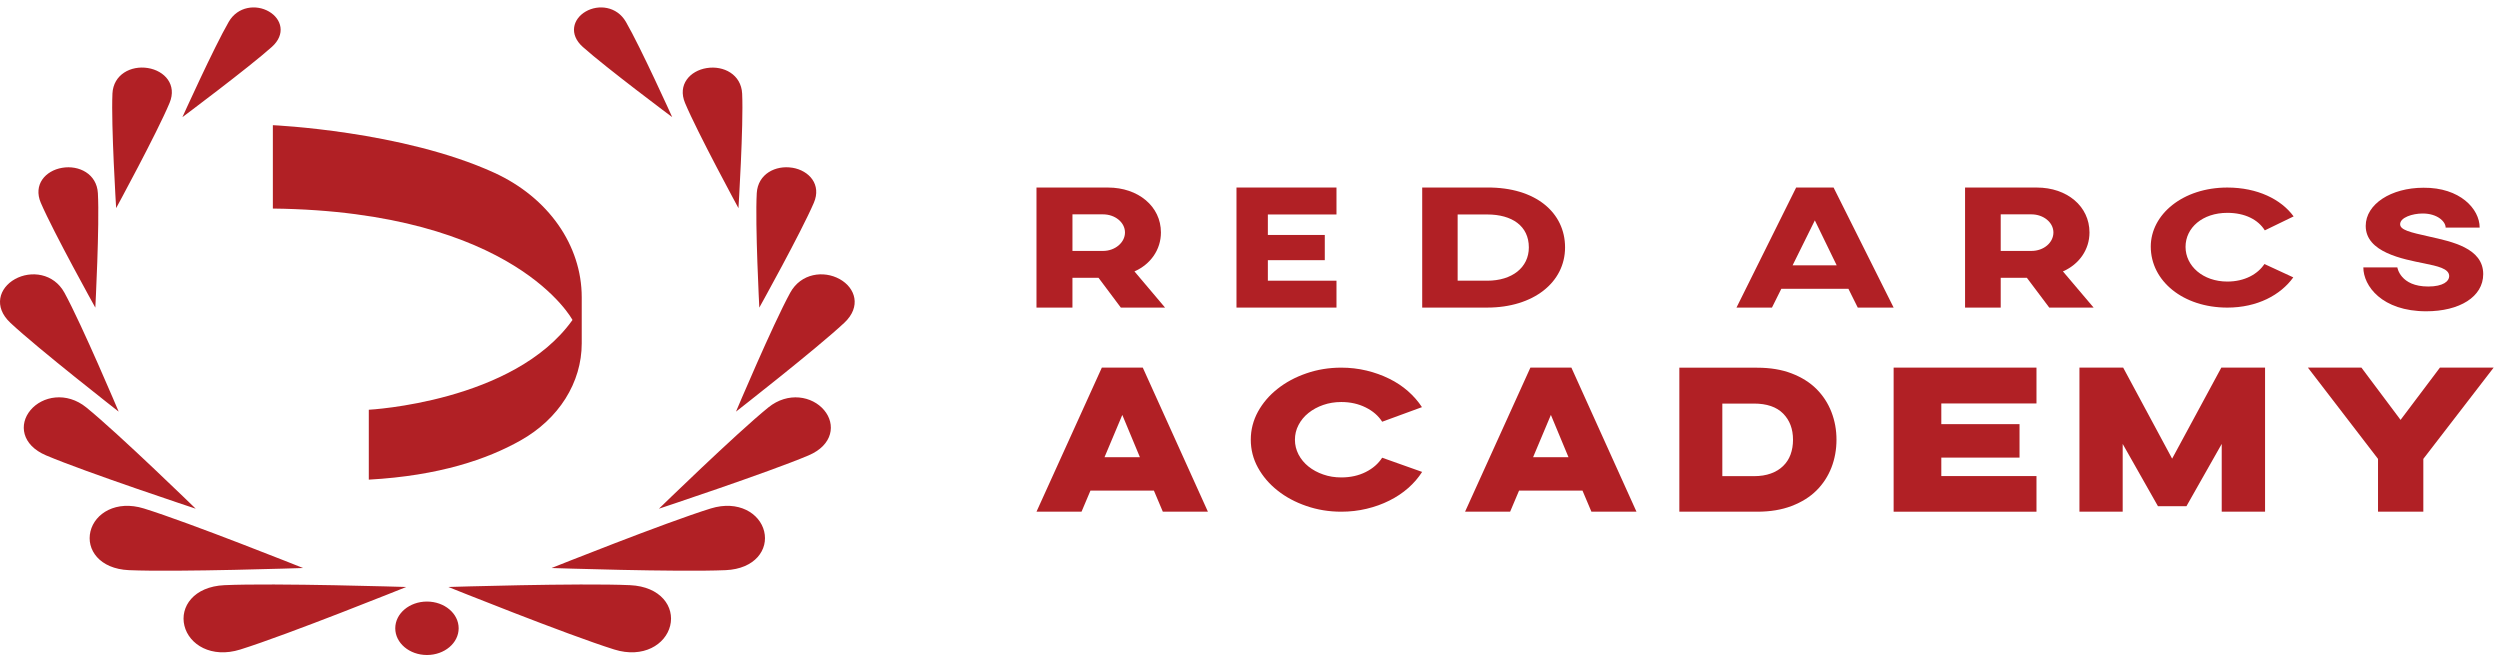 <svg width="175" height="46" viewBox="0 0 175 46" fill="none" xmlns="http://www.w3.org/2000/svg">
<g clip-path="url(#clip0_567_907)">
<path d="M6.332 37.198C6.638 35.929 8.136 34.995 10.072 35.593C13.239 36.573 21.216 39.761 21.216 39.761C21.216 39.761 12.394 40.056 9.026 39.911C6.965 39.821 6.024 38.467 6.332 37.198ZM16.82 45.466C20.122 44.436 28.438 41.089 28.438 41.089C28.438 41.089 19.23 40.803 15.712 40.962C13.561 41.059 12.584 42.478 12.909 43.8C13.234 45.123 14.8 46.097 16.819 45.467L16.82 45.466ZM3.227 31.878C6.039 33.07 13.7 35.609 13.7 35.609C13.7 35.609 8.311 30.363 6.043 28.522C4.657 27.397 2.962 27.723 2.135 28.709C1.308 29.694 1.508 31.15 3.227 31.878ZM0.724 22.595C2.683 24.428 8.307 28.814 8.307 28.814C8.307 28.814 5.738 22.731 4.511 20.49C3.761 19.119 2.161 18.918 1.049 19.537C-0.062 20.155 -0.473 21.474 0.726 22.595H0.724ZM2.856 14.197C3.753 16.281 6.673 21.534 6.673 21.534C6.673 21.534 6.975 15.739 6.852 13.525C6.778 12.17 5.526 11.547 4.353 11.746C3.18 11.943 2.311 12.925 2.857 14.199V14.197H2.856ZM7.871 6.56C7.771 8.775 8.13 14.568 8.13 14.568C8.13 14.568 10.997 9.295 11.87 7.204C12.405 5.925 11.524 4.952 10.35 4.762C9.175 4.572 7.932 5.205 7.87 6.559L7.871 6.56ZM16.012 1.528C14.973 3.321 12.769 8.2 12.769 8.2C12.769 8.2 17.406 4.738 19.028 3.285C20.02 2.397 19.716 1.325 18.83 0.809C17.944 0.293 16.647 0.431 16.012 1.528ZM53.492 37.198C53.186 35.929 51.688 34.995 49.752 35.593C46.585 36.573 38.608 39.761 38.608 39.761C38.608 39.761 47.43 40.056 50.798 39.911C52.859 39.821 53.8 38.467 53.492 37.198ZM46.912 43.8C47.237 42.478 46.257 41.061 44.109 40.962C40.592 40.803 31.384 41.089 31.384 41.089C31.384 41.089 39.7 44.434 43.002 45.466C45.021 46.096 46.587 45.123 46.912 43.8ZM57.689 28.71C56.862 27.724 55.166 27.4 53.781 28.523C51.513 30.363 46.124 35.61 46.124 35.61C46.124 35.61 53.785 33.069 56.597 31.879C58.316 31.151 58.516 29.695 57.689 28.71ZM58.777 19.537C57.666 18.918 56.065 19.119 55.315 20.49C54.087 22.731 51.519 28.814 51.519 28.814C51.519 28.814 57.14 24.428 59.102 22.595C60.301 21.473 59.89 20.154 58.779 19.537H58.777ZM55.472 11.744C54.299 11.547 53.049 12.17 52.973 13.523C52.85 15.738 53.152 21.533 53.152 21.533C53.152 21.533 56.072 16.281 56.969 14.196C57.517 12.922 56.646 11.94 55.473 11.742L55.472 11.744ZM49.471 4.764C48.296 4.954 47.416 5.927 47.952 7.206C48.828 9.297 51.692 14.57 51.692 14.57C51.692 14.57 52.053 8.777 51.951 6.562C51.889 5.207 50.646 4.575 49.471 4.765V4.764ZM40.994 0.809C40.108 1.325 39.804 2.399 40.796 3.285C42.418 4.738 47.055 8.2 47.055 8.2C47.055 8.2 44.851 3.321 43.812 1.528C43.177 0.431 41.88 0.293 40.994 0.809ZM29.887 42.109C28.661 42.109 27.668 42.946 27.668 43.98C27.668 45.013 28.66 45.85 29.887 45.85C31.114 45.85 32.106 45.013 32.106 43.98C32.106 42.946 31.114 42.109 29.887 42.109Z" fill="#B12025"/>
<path d="M19.1 14.6V8.763C19.1 8.763 28.172 9.16 34.594 12.09C38.394 13.828 40.721 17.182 40.721 20.808V24.037C40.721 26.77 39.129 29.329 36.42 30.842C34.123 32.134 30.765 33.301 25.816 33.575V28.682C25.816 28.682 35.978 28.16 40.074 22.398C40.104 22.448 36.098 14.797 19.099 14.599" fill="#B12025"/>
<path d="M75.072 15.008V17.565H77.214C78.052 17.565 78.749 16.98 78.749 16.274C78.749 15.568 78.056 15.005 77.214 15.005H75.072V15.008ZM81.265 16.274C81.265 17.472 80.543 18.503 79.412 18.998L81.554 21.532H78.459L76.895 19.444H75.071V21.532H72.554V13.128H77.56C79.673 13.128 81.265 14.443 81.265 16.274Z" fill="#B12025"/>
<path d="M93.554 13.127V15.013H88.75V16.447H92.735V18.212H88.75V19.649H93.554V21.531H86.554V13.127H93.554Z" fill="#B12025"/>
<path d="M102.035 19.649H104.11C105.84 19.649 107.019 18.73 107.019 17.319C107.019 15.812 105.836 15.013 104.11 15.013H102.035V19.651V19.649ZM109.554 17.319C109.554 19.767 107.335 21.531 104.106 21.531H99.554V13.127H104.106C107.508 13.104 109.554 14.893 109.554 17.316" fill="#B12025"/>
<path d="M128.568 18.573L127.039 15.426L125.482 18.573H128.568ZM129.386 20.216H124.692L124.037 21.531H121.554L125.731 13.127H128.35L132.554 21.531H130.043L129.389 20.216" fill="#B12025"/>
<path d="M140.05 15.008V17.565H142.199C143.068 17.565 143.739 16.98 143.739 16.274C143.739 15.568 143.043 15.005 142.199 15.005H140.05V15.008ZM146.264 16.274C146.264 17.472 145.54 18.503 144.405 18.998L146.554 21.532H143.449L141.88 19.444H140.05V21.532H137.554V13.128H142.576C144.695 13.128 146.264 14.443 146.264 16.274Z" fill="#B12025"/>
<path d="M160.526 19.421C159.644 20.648 158.013 21.532 155.914 21.532C152.819 21.532 150.554 19.671 150.554 17.262C150.554 15.015 152.791 13.128 155.914 13.128C158.013 13.128 159.672 13.944 160.554 15.148L158.537 16.126C158.069 15.378 157.155 14.899 155.914 14.899C154.173 14.899 152.988 15.944 152.988 17.281C152.988 18.618 154.204 19.709 155.914 19.709C157.131 19.709 158.041 19.188 158.51 18.482L160.526 19.414" fill="#B12025"/>
<path d="M173.576 15.93H171.195C171.195 15.509 170.614 14.945 169.588 14.945C168.869 14.945 168.009 15.226 168.009 15.694C168.009 16.092 168.672 16.256 170.058 16.562C171.61 16.913 173.825 17.357 173.825 19.188C173.825 20.781 172.163 21.79 169.837 21.79C166.734 21.79 165.434 20.01 165.434 18.72H167.815C167.815 18.72 168.009 20.056 169.975 20.056C171.029 20.056 171.444 19.682 171.444 19.331C171.444 18.793 170.614 18.629 169.699 18.439C168.202 18.135 165.6 17.668 165.6 15.814C165.6 14.291 167.373 13.142 169.643 13.142C172.19 13.118 173.576 14.618 173.576 15.93Z" fill="#B12025"/>
<path d="M79.995 25.733L84.554 35.819H81.398L80.774 34.344H76.331L75.707 35.819H72.554L77.129 25.733H79.995ZM78.561 29.044L77.316 32.003H79.793L78.561 29.044Z" fill="#B12025"/>
<path d="M99.551 33.031C99.285 33.446 98.959 33.825 98.571 34.165C98.184 34.505 97.745 34.798 97.255 35.041C96.765 35.288 96.235 35.478 95.664 35.614C95.093 35.752 94.501 35.819 93.889 35.819C93.032 35.819 92.219 35.686 91.448 35.42C90.676 35.155 90.003 34.795 89.428 34.336C88.85 33.88 88.394 33.346 88.058 32.738C87.721 32.127 87.555 31.474 87.555 30.777C87.555 30.08 87.725 29.427 88.058 28.816C88.395 28.205 88.85 27.674 89.428 27.218C90.003 26.762 90.676 26.399 91.448 26.134C92.216 25.868 93.032 25.735 93.889 25.735C94.501 25.735 95.089 25.804 95.657 25.94C96.225 26.076 96.752 26.267 97.242 26.508C97.732 26.748 98.17 27.039 98.558 27.379C98.945 27.72 99.272 28.093 99.537 28.5L96.752 29.521C96.487 29.105 96.103 28.771 95.596 28.52C95.089 28.268 94.521 28.141 93.889 28.141C93.44 28.141 93.019 28.21 92.628 28.346C92.237 28.481 91.89 28.669 91.594 28.907C91.298 29.142 91.067 29.424 90.897 29.748C90.727 30.072 90.645 30.417 90.645 30.783C90.645 31.148 90.73 31.491 90.897 31.815C91.067 32.139 91.298 32.418 91.594 32.656C91.89 32.892 92.233 33.08 92.628 33.215C93.022 33.354 93.441 33.42 93.889 33.42C94.532 33.42 95.103 33.293 95.603 33.041C96.103 32.79 96.484 32.455 96.752 32.04L99.554 33.036H99.551V33.031Z" fill="#B12025"/>
<path d="M109.997 25.733L114.554 35.819H111.399L110.775 34.344H106.333L105.709 35.819H102.554L107.128 25.733H109.997ZM108.562 29.044L107.317 32.003H109.794L108.562 29.044Z" fill="#B12025"/>
<path d="M117.554 25.739H123.001C123.913 25.739 124.719 25.871 125.414 26.139C126.11 26.406 126.692 26.77 127.153 27.23C127.614 27.692 127.962 28.227 128.2 28.84C128.437 29.451 128.554 30.098 128.554 30.779C128.554 31.461 128.437 32.121 128.2 32.73C127.962 33.339 127.614 33.876 127.153 34.334C126.692 34.791 126.113 35.152 125.414 35.419C124.716 35.687 123.913 35.819 123.001 35.819H117.554V25.733V25.739ZM120.563 28.248V33.331H122.776C123.228 33.331 123.622 33.268 123.963 33.144C124.304 33.021 124.589 32.845 124.819 32.621C125.05 32.397 125.224 32.13 125.338 31.82C125.451 31.51 125.511 31.164 125.511 30.785C125.511 30.026 125.281 29.415 124.819 28.949C124.358 28.483 123.676 28.25 122.773 28.25H120.56L120.563 28.248Z" fill="#B12025"/>
<path d="M132.554 25.733H142.554V28.242H135.892V29.69H141.367V32.032H135.892V33.325H142.554V35.819H132.554V25.733Z" fill="#B12025"/>
<path d="M145.561 35.819V25.733H148.622L152.049 32.106L155.493 25.733H158.554V35.819H155.52V31.075L153.051 35.434H151.057L148.588 31.075V35.819H145.554H145.561Z" fill="#B12025"/>
<path d="M168.04 29.392L170.794 25.734H174.554L169.633 32.122V35.819H166.461V32.122L161.554 25.734H165.3L168.04 29.392Z" fill="#B12025"/>
</g>
<defs>
<clipPath id="clip0_567_907">
<rect width="174.554" height="45.33" fill="white" transform="translate(0 0.521)"/>
</clipPath>
</defs>
</svg>
